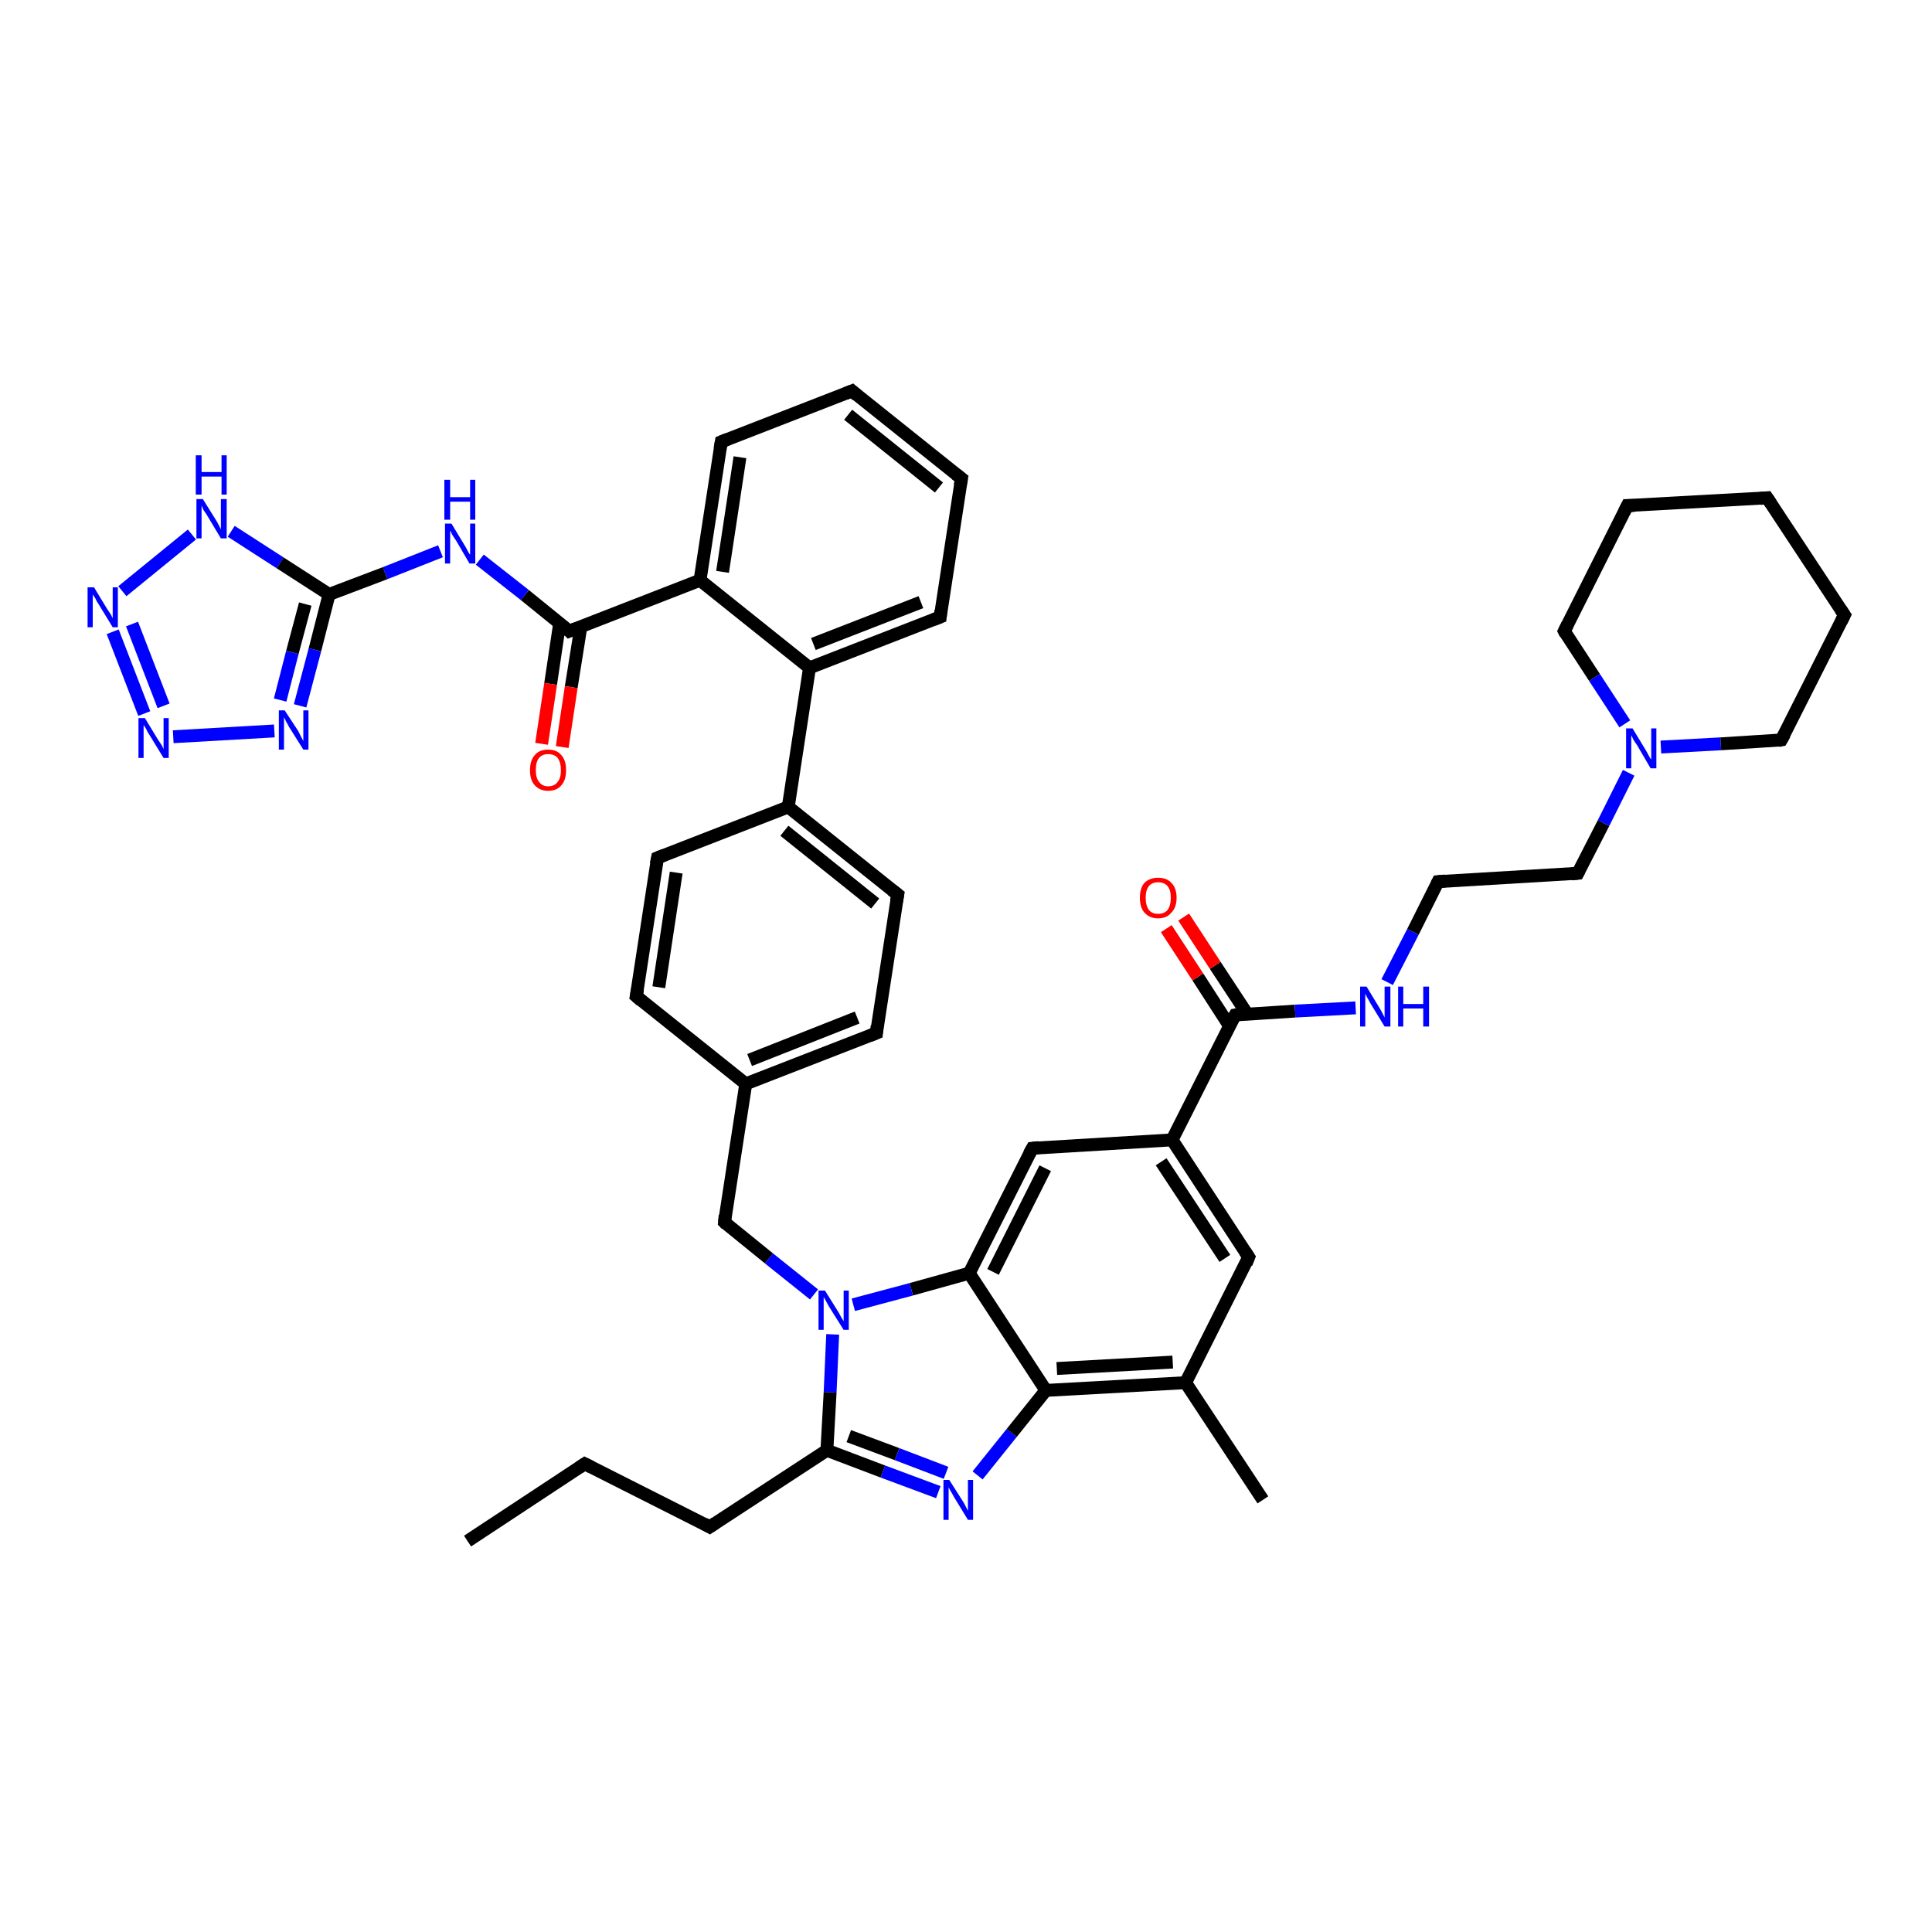 <?xml version='1.0' encoding='iso-8859-1'?>
<svg version='1.1' baseProfile='full'
              xmlns='http://www.w3.org/2000/svg'
                      xmlns:rdkit='http://www.rdkit.org/xml'
                      xmlns:xlink='http://www.w3.org/1999/xlink'
                  xml:space='preserve'
width='300px' height='300px' viewBox='0 0 300 300'>
<!-- END OF HEADER -->
<rect style='opacity:1.0;fill:#FFFFFF;stroke:none' width='300.0' height='300.0' x='0.0' y='0.0'> </rect>
<path class='bond-0 atom-0 atom-1' d='M 72.6,239.3 L 90.8,227.3' style='fill:none;fill-rule:evenodd;stroke:#000000;stroke-width:2.0px;stroke-linecap:butt;stroke-linejoin:miter;stroke-opacity:1' />
<path class='bond-1 atom-1 atom-2' d='M 90.8,227.3 L 110.2,237.1' style='fill:none;fill-rule:evenodd;stroke:#000000;stroke-width:2.0px;stroke-linecap:butt;stroke-linejoin:miter;stroke-opacity:1' />
<path class='bond-2 atom-2 atom-3' d='M 110.2,237.1 L 128.4,225.2' style='fill:none;fill-rule:evenodd;stroke:#000000;stroke-width:2.0px;stroke-linecap:butt;stroke-linejoin:miter;stroke-opacity:1' />
<path class='bond-3 atom-3 atom-4' d='M 128.4,225.2 L 137.1,228.5' style='fill:none;fill-rule:evenodd;stroke:#000000;stroke-width:2.0px;stroke-linecap:butt;stroke-linejoin:miter;stroke-opacity:1' />
<path class='bond-3 atom-3 atom-4' d='M 137.1,228.5 L 145.7,231.7' style='fill:none;fill-rule:evenodd;stroke:#0000FF;stroke-width:2.0px;stroke-linecap:butt;stroke-linejoin:miter;stroke-opacity:1' />
<path class='bond-3 atom-3 atom-4' d='M 131.8,223.0 L 139.3,225.8' style='fill:none;fill-rule:evenodd;stroke:#000000;stroke-width:2.0px;stroke-linecap:butt;stroke-linejoin:miter;stroke-opacity:1' />
<path class='bond-3 atom-3 atom-4' d='M 139.3,225.8 L 146.9,228.7' style='fill:none;fill-rule:evenodd;stroke:#0000FF;stroke-width:2.0px;stroke-linecap:butt;stroke-linejoin:miter;stroke-opacity:1' />
<path class='bond-4 atom-4 atom-5' d='M 151.8,229.1 L 157.1,222.5' style='fill:none;fill-rule:evenodd;stroke:#0000FF;stroke-width:2.0px;stroke-linecap:butt;stroke-linejoin:miter;stroke-opacity:1' />
<path class='bond-4 atom-4 atom-5' d='M 157.1,222.5 L 162.4,215.9' style='fill:none;fill-rule:evenodd;stroke:#000000;stroke-width:2.0px;stroke-linecap:butt;stroke-linejoin:miter;stroke-opacity:1' />
<path class='bond-5 atom-5 atom-6' d='M 162.4,215.9 L 184.1,214.7' style='fill:none;fill-rule:evenodd;stroke:#000000;stroke-width:2.0px;stroke-linecap:butt;stroke-linejoin:miter;stroke-opacity:1' />
<path class='bond-5 atom-5 atom-6' d='M 164.1,212.5 L 182.1,211.5' style='fill:none;fill-rule:evenodd;stroke:#000000;stroke-width:2.0px;stroke-linecap:butt;stroke-linejoin:miter;stroke-opacity:1' />
<path class='bond-6 atom-6 atom-7' d='M 184.1,214.7 L 196.1,232.9' style='fill:none;fill-rule:evenodd;stroke:#000000;stroke-width:2.0px;stroke-linecap:butt;stroke-linejoin:miter;stroke-opacity:1' />
<path class='bond-7 atom-6 atom-8' d='M 184.1,214.7 L 193.9,195.2' style='fill:none;fill-rule:evenodd;stroke:#000000;stroke-width:2.0px;stroke-linecap:butt;stroke-linejoin:miter;stroke-opacity:1' />
<path class='bond-8 atom-8 atom-9' d='M 193.9,195.2 L 182.0,177.0' style='fill:none;fill-rule:evenodd;stroke:#000000;stroke-width:2.0px;stroke-linecap:butt;stroke-linejoin:miter;stroke-opacity:1' />
<path class='bond-8 atom-8 atom-9' d='M 190.2,195.4 L 180.3,180.4' style='fill:none;fill-rule:evenodd;stroke:#000000;stroke-width:2.0px;stroke-linecap:butt;stroke-linejoin:miter;stroke-opacity:1' />
<path class='bond-9 atom-9 atom-10' d='M 182.0,177.0 L 191.8,157.6' style='fill:none;fill-rule:evenodd;stroke:#000000;stroke-width:2.0px;stroke-linecap:butt;stroke-linejoin:miter;stroke-opacity:1' />
<path class='bond-10 atom-10 atom-11' d='M 193.7,157.5 L 188.7,149.9' style='fill:none;fill-rule:evenodd;stroke:#000000;stroke-width:2.0px;stroke-linecap:butt;stroke-linejoin:miter;stroke-opacity:1' />
<path class='bond-10 atom-10 atom-11' d='M 188.7,149.9 L 183.8,142.4' style='fill:none;fill-rule:evenodd;stroke:#FF0000;stroke-width:2.0px;stroke-linecap:butt;stroke-linejoin:miter;stroke-opacity:1' />
<path class='bond-10 atom-10 atom-11' d='M 190.9,159.3 L 186.0,151.7' style='fill:none;fill-rule:evenodd;stroke:#000000;stroke-width:2.0px;stroke-linecap:butt;stroke-linejoin:miter;stroke-opacity:1' />
<path class='bond-10 atom-10 atom-11' d='M 186.0,151.7 L 181.1,144.2' style='fill:none;fill-rule:evenodd;stroke:#FF0000;stroke-width:2.0px;stroke-linecap:butt;stroke-linejoin:miter;stroke-opacity:1' />
<path class='bond-11 atom-10 atom-12' d='M 191.8,157.6 L 201.1,157.0' style='fill:none;fill-rule:evenodd;stroke:#000000;stroke-width:2.0px;stroke-linecap:butt;stroke-linejoin:miter;stroke-opacity:1' />
<path class='bond-11 atom-10 atom-12' d='M 201.1,157.0 L 210.5,156.5' style='fill:none;fill-rule:evenodd;stroke:#0000FF;stroke-width:2.0px;stroke-linecap:butt;stroke-linejoin:miter;stroke-opacity:1' />
<path class='bond-12 atom-12 atom-13' d='M 215.4,152.5 L 219.4,144.7' style='fill:none;fill-rule:evenodd;stroke:#0000FF;stroke-width:2.0px;stroke-linecap:butt;stroke-linejoin:miter;stroke-opacity:1' />
<path class='bond-12 atom-12 atom-13' d='M 219.4,144.7 L 223.3,136.9' style='fill:none;fill-rule:evenodd;stroke:#000000;stroke-width:2.0px;stroke-linecap:butt;stroke-linejoin:miter;stroke-opacity:1' />
<path class='bond-13 atom-13 atom-14' d='M 223.3,136.9 L 245.0,135.6' style='fill:none;fill-rule:evenodd;stroke:#000000;stroke-width:2.0px;stroke-linecap:butt;stroke-linejoin:miter;stroke-opacity:1' />
<path class='bond-14 atom-14 atom-15' d='M 245.0,135.6 L 249.0,127.8' style='fill:none;fill-rule:evenodd;stroke:#000000;stroke-width:2.0px;stroke-linecap:butt;stroke-linejoin:miter;stroke-opacity:1' />
<path class='bond-14 atom-14 atom-15' d='M 249.0,127.8 L 252.9,120.0' style='fill:none;fill-rule:evenodd;stroke:#0000FF;stroke-width:2.0px;stroke-linecap:butt;stroke-linejoin:miter;stroke-opacity:1' />
<path class='bond-15 atom-15 atom-16' d='M 257.9,116.0 L 267.2,115.5' style='fill:none;fill-rule:evenodd;stroke:#0000FF;stroke-width:2.0px;stroke-linecap:butt;stroke-linejoin:miter;stroke-opacity:1' />
<path class='bond-15 atom-15 atom-16' d='M 267.2,115.5 L 276.6,114.9' style='fill:none;fill-rule:evenodd;stroke:#000000;stroke-width:2.0px;stroke-linecap:butt;stroke-linejoin:miter;stroke-opacity:1' />
<path class='bond-16 atom-16 atom-17' d='M 276.6,114.9 L 286.4,95.5' style='fill:none;fill-rule:evenodd;stroke:#000000;stroke-width:2.0px;stroke-linecap:butt;stroke-linejoin:miter;stroke-opacity:1' />
<path class='bond-17 atom-17 atom-18' d='M 286.4,95.5 L 274.4,77.3' style='fill:none;fill-rule:evenodd;stroke:#000000;stroke-width:2.0px;stroke-linecap:butt;stroke-linejoin:miter;stroke-opacity:1' />
<path class='bond-18 atom-18 atom-19' d='M 274.4,77.3 L 252.7,78.5' style='fill:none;fill-rule:evenodd;stroke:#000000;stroke-width:2.0px;stroke-linecap:butt;stroke-linejoin:miter;stroke-opacity:1' />
<path class='bond-19 atom-19 atom-20' d='M 252.7,78.5 L 242.9,98.0' style='fill:none;fill-rule:evenodd;stroke:#000000;stroke-width:2.0px;stroke-linecap:butt;stroke-linejoin:miter;stroke-opacity:1' />
<path class='bond-20 atom-9 atom-21' d='M 182.0,177.0 L 160.3,178.3' style='fill:none;fill-rule:evenodd;stroke:#000000;stroke-width:2.0px;stroke-linecap:butt;stroke-linejoin:miter;stroke-opacity:1' />
<path class='bond-21 atom-21 atom-22' d='M 160.3,178.3 L 150.5,197.7' style='fill:none;fill-rule:evenodd;stroke:#000000;stroke-width:2.0px;stroke-linecap:butt;stroke-linejoin:miter;stroke-opacity:1' />
<path class='bond-21 atom-21 atom-22' d='M 162.3,181.4 L 154.2,197.5' style='fill:none;fill-rule:evenodd;stroke:#000000;stroke-width:2.0px;stroke-linecap:butt;stroke-linejoin:miter;stroke-opacity:1' />
<path class='bond-22 atom-22 atom-23' d='M 150.5,197.7 L 141.5,200.2' style='fill:none;fill-rule:evenodd;stroke:#000000;stroke-width:2.0px;stroke-linecap:butt;stroke-linejoin:miter;stroke-opacity:1' />
<path class='bond-22 atom-22 atom-23' d='M 141.5,200.2 L 132.5,202.6' style='fill:none;fill-rule:evenodd;stroke:#0000FF;stroke-width:2.0px;stroke-linecap:butt;stroke-linejoin:miter;stroke-opacity:1' />
<path class='bond-23 atom-23 atom-24' d='M 126.4,201.0 L 119.4,195.4' style='fill:none;fill-rule:evenodd;stroke:#0000FF;stroke-width:2.0px;stroke-linecap:butt;stroke-linejoin:miter;stroke-opacity:1' />
<path class='bond-23 atom-23 atom-24' d='M 119.4,195.4 L 112.5,189.8' style='fill:none;fill-rule:evenodd;stroke:#000000;stroke-width:2.0px;stroke-linecap:butt;stroke-linejoin:miter;stroke-opacity:1' />
<path class='bond-24 atom-24 atom-25' d='M 112.5,189.8 L 115.8,168.3' style='fill:none;fill-rule:evenodd;stroke:#000000;stroke-width:2.0px;stroke-linecap:butt;stroke-linejoin:miter;stroke-opacity:1' />
<path class='bond-25 atom-25 atom-26' d='M 115.8,168.3 L 136.1,160.4' style='fill:none;fill-rule:evenodd;stroke:#000000;stroke-width:2.0px;stroke-linecap:butt;stroke-linejoin:miter;stroke-opacity:1' />
<path class='bond-25 atom-25 atom-26' d='M 116.4,164.6 L 133.1,158.0' style='fill:none;fill-rule:evenodd;stroke:#000000;stroke-width:2.0px;stroke-linecap:butt;stroke-linejoin:miter;stroke-opacity:1' />
<path class='bond-26 atom-26 atom-27' d='M 136.1,160.4 L 139.4,138.9' style='fill:none;fill-rule:evenodd;stroke:#000000;stroke-width:2.0px;stroke-linecap:butt;stroke-linejoin:miter;stroke-opacity:1' />
<path class='bond-27 atom-27 atom-28' d='M 139.4,138.9 L 122.4,125.3' style='fill:none;fill-rule:evenodd;stroke:#000000;stroke-width:2.0px;stroke-linecap:butt;stroke-linejoin:miter;stroke-opacity:1' />
<path class='bond-27 atom-27 atom-28' d='M 135.9,140.3 L 121.8,129.0' style='fill:none;fill-rule:evenodd;stroke:#000000;stroke-width:2.0px;stroke-linecap:butt;stroke-linejoin:miter;stroke-opacity:1' />
<path class='bond-28 atom-28 atom-29' d='M 122.4,125.3 L 125.7,103.7' style='fill:none;fill-rule:evenodd;stroke:#000000;stroke-width:2.0px;stroke-linecap:butt;stroke-linejoin:miter;stroke-opacity:1' />
<path class='bond-29 atom-29 atom-30' d='M 125.7,103.7 L 146.0,95.8' style='fill:none;fill-rule:evenodd;stroke:#000000;stroke-width:2.0px;stroke-linecap:butt;stroke-linejoin:miter;stroke-opacity:1' />
<path class='bond-29 atom-29 atom-30' d='M 126.3,100.0 L 143.0,93.5' style='fill:none;fill-rule:evenodd;stroke:#000000;stroke-width:2.0px;stroke-linecap:butt;stroke-linejoin:miter;stroke-opacity:1' />
<path class='bond-30 atom-30 atom-31' d='M 146.0,95.8 L 149.3,74.3' style='fill:none;fill-rule:evenodd;stroke:#000000;stroke-width:2.0px;stroke-linecap:butt;stroke-linejoin:miter;stroke-opacity:1' />
<path class='bond-31 atom-31 atom-32' d='M 149.3,74.3 L 132.3,60.7' style='fill:none;fill-rule:evenodd;stroke:#000000;stroke-width:2.0px;stroke-linecap:butt;stroke-linejoin:miter;stroke-opacity:1' />
<path class='bond-31 atom-31 atom-32' d='M 145.8,75.7 L 131.7,64.4' style='fill:none;fill-rule:evenodd;stroke:#000000;stroke-width:2.0px;stroke-linecap:butt;stroke-linejoin:miter;stroke-opacity:1' />
<path class='bond-32 atom-32 atom-33' d='M 132.3,60.7 L 112.0,68.6' style='fill:none;fill-rule:evenodd;stroke:#000000;stroke-width:2.0px;stroke-linecap:butt;stroke-linejoin:miter;stroke-opacity:1' />
<path class='bond-33 atom-33 atom-34' d='M 112.0,68.6 L 108.7,90.1' style='fill:none;fill-rule:evenodd;stroke:#000000;stroke-width:2.0px;stroke-linecap:butt;stroke-linejoin:miter;stroke-opacity:1' />
<path class='bond-33 atom-33 atom-34' d='M 114.9,71.0 L 112.2,88.8' style='fill:none;fill-rule:evenodd;stroke:#000000;stroke-width:2.0px;stroke-linecap:butt;stroke-linejoin:miter;stroke-opacity:1' />
<path class='bond-34 atom-34 atom-35' d='M 108.7,90.1 L 88.4,98.0' style='fill:none;fill-rule:evenodd;stroke:#000000;stroke-width:2.0px;stroke-linecap:butt;stroke-linejoin:miter;stroke-opacity:1' />
<path class='bond-35 atom-35 atom-36' d='M 86.9,96.8 L 85.5,106.2' style='fill:none;fill-rule:evenodd;stroke:#000000;stroke-width:2.0px;stroke-linecap:butt;stroke-linejoin:miter;stroke-opacity:1' />
<path class='bond-35 atom-35 atom-36' d='M 85.5,106.2 L 84.1,115.5' style='fill:none;fill-rule:evenodd;stroke:#FF0000;stroke-width:2.0px;stroke-linecap:butt;stroke-linejoin:miter;stroke-opacity:1' />
<path class='bond-35 atom-35 atom-36' d='M 90.2,97.3 L 88.7,106.7' style='fill:none;fill-rule:evenodd;stroke:#000000;stroke-width:2.0px;stroke-linecap:butt;stroke-linejoin:miter;stroke-opacity:1' />
<path class='bond-35 atom-35 atom-36' d='M 88.7,106.7 L 87.3,116.0' style='fill:none;fill-rule:evenodd;stroke:#FF0000;stroke-width:2.0px;stroke-linecap:butt;stroke-linejoin:miter;stroke-opacity:1' />
<path class='bond-36 atom-35 atom-37' d='M 88.4,98.0 L 81.5,92.4' style='fill:none;fill-rule:evenodd;stroke:#000000;stroke-width:2.0px;stroke-linecap:butt;stroke-linejoin:miter;stroke-opacity:1' />
<path class='bond-36 atom-35 atom-37' d='M 81.5,92.4 L 74.5,86.9' style='fill:none;fill-rule:evenodd;stroke:#0000FF;stroke-width:2.0px;stroke-linecap:butt;stroke-linejoin:miter;stroke-opacity:1' />
<path class='bond-37 atom-37 atom-38' d='M 68.4,85.6 L 59.8,89.0' style='fill:none;fill-rule:evenodd;stroke:#0000FF;stroke-width:2.0px;stroke-linecap:butt;stroke-linejoin:miter;stroke-opacity:1' />
<path class='bond-37 atom-37 atom-38' d='M 59.8,89.0 L 51.1,92.3' style='fill:none;fill-rule:evenodd;stroke:#000000;stroke-width:2.0px;stroke-linecap:butt;stroke-linejoin:miter;stroke-opacity:1' />
<path class='bond-38 atom-38 atom-39' d='M 51.1,92.3 L 48.9,100.9' style='fill:none;fill-rule:evenodd;stroke:#000000;stroke-width:2.0px;stroke-linecap:butt;stroke-linejoin:miter;stroke-opacity:1' />
<path class='bond-38 atom-38 atom-39' d='M 48.9,100.9 L 46.6,109.6' style='fill:none;fill-rule:evenodd;stroke:#0000FF;stroke-width:2.0px;stroke-linecap:butt;stroke-linejoin:miter;stroke-opacity:1' />
<path class='bond-38 atom-38 atom-39' d='M 47.4,93.8 L 45.4,101.3' style='fill:none;fill-rule:evenodd;stroke:#000000;stroke-width:2.0px;stroke-linecap:butt;stroke-linejoin:miter;stroke-opacity:1' />
<path class='bond-38 atom-38 atom-39' d='M 45.4,101.3 L 43.5,108.7' style='fill:none;fill-rule:evenodd;stroke:#0000FF;stroke-width:2.0px;stroke-linecap:butt;stroke-linejoin:miter;stroke-opacity:1' />
<path class='bond-39 atom-39 atom-40' d='M 42.6,113.5 L 26.9,114.4' style='fill:none;fill-rule:evenodd;stroke:#0000FF;stroke-width:2.0px;stroke-linecap:butt;stroke-linejoin:miter;stroke-opacity:1' />
<path class='bond-40 atom-40 atom-41' d='M 22.4,110.8 L 17.5,98.1' style='fill:none;fill-rule:evenodd;stroke:#0000FF;stroke-width:2.0px;stroke-linecap:butt;stroke-linejoin:miter;stroke-opacity:1' />
<path class='bond-40 atom-40 atom-41' d='M 25.4,109.6 L 20.5,96.9' style='fill:none;fill-rule:evenodd;stroke:#0000FF;stroke-width:2.0px;stroke-linecap:butt;stroke-linejoin:miter;stroke-opacity:1' />
<path class='bond-41 atom-41 atom-42' d='M 19.0,91.8 L 29.8,83.0' style='fill:none;fill-rule:evenodd;stroke:#0000FF;stroke-width:2.0px;stroke-linecap:butt;stroke-linejoin:miter;stroke-opacity:1' />
<path class='bond-42 atom-28 atom-43' d='M 122.4,125.3 L 102.1,133.2' style='fill:none;fill-rule:evenodd;stroke:#000000;stroke-width:2.0px;stroke-linecap:butt;stroke-linejoin:miter;stroke-opacity:1' />
<path class='bond-43 atom-43 atom-44' d='M 102.1,133.2 L 98.8,154.7' style='fill:none;fill-rule:evenodd;stroke:#000000;stroke-width:2.0px;stroke-linecap:butt;stroke-linejoin:miter;stroke-opacity:1' />
<path class='bond-43 atom-43 atom-44' d='M 105.0,135.5 L 102.3,153.3' style='fill:none;fill-rule:evenodd;stroke:#000000;stroke-width:2.0px;stroke-linecap:butt;stroke-linejoin:miter;stroke-opacity:1' />
<path class='bond-44 atom-23 atom-3' d='M 129.3,207.2 L 128.9,216.2' style='fill:none;fill-rule:evenodd;stroke:#0000FF;stroke-width:2.0px;stroke-linecap:butt;stroke-linejoin:miter;stroke-opacity:1' />
<path class='bond-44 atom-23 atom-3' d='M 128.9,216.2 L 128.4,225.2' style='fill:none;fill-rule:evenodd;stroke:#000000;stroke-width:2.0px;stroke-linecap:butt;stroke-linejoin:miter;stroke-opacity:1' />
<path class='bond-45 atom-44 atom-25' d='M 98.8,154.7 L 115.8,168.3' style='fill:none;fill-rule:evenodd;stroke:#000000;stroke-width:2.0px;stroke-linecap:butt;stroke-linejoin:miter;stroke-opacity:1' />
<path class='bond-46 atom-22 atom-5' d='M 150.5,197.7 L 162.4,215.9' style='fill:none;fill-rule:evenodd;stroke:#000000;stroke-width:2.0px;stroke-linecap:butt;stroke-linejoin:miter;stroke-opacity:1' />
<path class='bond-47 atom-34 atom-29' d='M 108.7,90.1 L 125.7,103.7' style='fill:none;fill-rule:evenodd;stroke:#000000;stroke-width:2.0px;stroke-linecap:butt;stroke-linejoin:miter;stroke-opacity:1' />
<path class='bond-48 atom-42 atom-38' d='M 35.9,82.5 L 43.5,87.4' style='fill:none;fill-rule:evenodd;stroke:#0000FF;stroke-width:2.0px;stroke-linecap:butt;stroke-linejoin:miter;stroke-opacity:1' />
<path class='bond-48 atom-42 atom-38' d='M 43.5,87.4 L 51.1,92.3' style='fill:none;fill-rule:evenodd;stroke:#000000;stroke-width:2.0px;stroke-linecap:butt;stroke-linejoin:miter;stroke-opacity:1' />
<path class='bond-49 atom-20 atom-15' d='M 242.9,98.0 L 247.6,105.2' style='fill:none;fill-rule:evenodd;stroke:#000000;stroke-width:2.0px;stroke-linecap:butt;stroke-linejoin:miter;stroke-opacity:1' />
<path class='bond-49 atom-20 atom-15' d='M 247.6,105.2 L 252.3,112.4' style='fill:none;fill-rule:evenodd;stroke:#0000FF;stroke-width:2.0px;stroke-linecap:butt;stroke-linejoin:miter;stroke-opacity:1' />
<path d='M 89.9,227.9 L 90.8,227.3 L 91.8,227.8' style='fill:none;stroke:#000000;stroke-width:2.0px;stroke-linecap:butt;stroke-linejoin:miter;stroke-opacity:1;' />
<path d='M 109.3,236.6 L 110.2,237.1 L 111.1,236.5' style='fill:none;stroke:#000000;stroke-width:2.0px;stroke-linecap:butt;stroke-linejoin:miter;stroke-opacity:1;' />
<path d='M 193.5,196.2 L 193.9,195.2 L 193.3,194.3' style='fill:none;stroke:#000000;stroke-width:2.0px;stroke-linecap:butt;stroke-linejoin:miter;stroke-opacity:1;' />
<path d='M 191.3,158.5 L 191.8,157.6 L 192.3,157.5' style='fill:none;stroke:#000000;stroke-width:2.0px;stroke-linecap:butt;stroke-linejoin:miter;stroke-opacity:1;' />
<path d='M 223.1,137.3 L 223.3,136.9 L 224.4,136.8' style='fill:none;stroke:#000000;stroke-width:2.0px;stroke-linecap:butt;stroke-linejoin:miter;stroke-opacity:1;' />
<path d='M 244.0,135.7 L 245.0,135.6 L 245.2,135.2' style='fill:none;stroke:#000000;stroke-width:2.0px;stroke-linecap:butt;stroke-linejoin:miter;stroke-opacity:1;' />
<path d='M 276.1,115.0 L 276.6,114.9 L 277.1,114.0' style='fill:none;stroke:#000000;stroke-width:2.0px;stroke-linecap:butt;stroke-linejoin:miter;stroke-opacity:1;' />
<path d='M 285.9,96.5 L 286.4,95.5 L 285.8,94.6' style='fill:none;stroke:#000000;stroke-width:2.0px;stroke-linecap:butt;stroke-linejoin:miter;stroke-opacity:1;' />
<path d='M 275.0,78.2 L 274.4,77.3 L 273.3,77.4' style='fill:none;stroke:#000000;stroke-width:2.0px;stroke-linecap:butt;stroke-linejoin:miter;stroke-opacity:1;' />
<path d='M 253.8,78.5 L 252.7,78.5 L 252.2,79.5' style='fill:none;stroke:#000000;stroke-width:2.0px;stroke-linecap:butt;stroke-linejoin:miter;stroke-opacity:1;' />
<path d='M 243.4,97.0 L 242.9,98.0 L 243.1,98.4' style='fill:none;stroke:#000000;stroke-width:2.0px;stroke-linecap:butt;stroke-linejoin:miter;stroke-opacity:1;' />
<path d='M 161.3,178.2 L 160.3,178.3 L 159.8,179.2' style='fill:none;stroke:#000000;stroke-width:2.0px;stroke-linecap:butt;stroke-linejoin:miter;stroke-opacity:1;' />
<path d='M 112.8,190.1 L 112.5,189.8 L 112.6,188.7' style='fill:none;stroke:#000000;stroke-width:2.0px;stroke-linecap:butt;stroke-linejoin:miter;stroke-opacity:1;' />
<path d='M 135.1,160.8 L 136.1,160.4 L 136.2,159.3' style='fill:none;stroke:#000000;stroke-width:2.0px;stroke-linecap:butt;stroke-linejoin:miter;stroke-opacity:1;' />
<path d='M 139.2,140.0 L 139.4,138.9 L 138.5,138.2' style='fill:none;stroke:#000000;stroke-width:2.0px;stroke-linecap:butt;stroke-linejoin:miter;stroke-opacity:1;' />
<path d='M 145.0,96.2 L 146.0,95.8 L 146.1,94.8' style='fill:none;stroke:#000000;stroke-width:2.0px;stroke-linecap:butt;stroke-linejoin:miter;stroke-opacity:1;' />
<path d='M 149.1,75.4 L 149.3,74.3 L 148.4,73.6' style='fill:none;stroke:#000000;stroke-width:2.0px;stroke-linecap:butt;stroke-linejoin:miter;stroke-opacity:1;' />
<path d='M 133.1,61.4 L 132.3,60.7 L 131.3,61.1' style='fill:none;stroke:#000000;stroke-width:2.0px;stroke-linecap:butt;stroke-linejoin:miter;stroke-opacity:1;' />
<path d='M 113.0,68.2 L 112.0,68.6 L 111.8,69.7' style='fill:none;stroke:#000000;stroke-width:2.0px;stroke-linecap:butt;stroke-linejoin:miter;stroke-opacity:1;' />
<path d='M 89.4,97.6 L 88.4,98.0 L 88.1,97.7' style='fill:none;stroke:#000000;stroke-width:2.0px;stroke-linecap:butt;stroke-linejoin:miter;stroke-opacity:1;' />
<path d='M 103.1,132.8 L 102.1,133.2 L 101.9,134.2' style='fill:none;stroke:#000000;stroke-width:2.0px;stroke-linecap:butt;stroke-linejoin:miter;stroke-opacity:1;' />
<path d='M 99.0,153.6 L 98.8,154.7 L 99.6,155.4' style='fill:none;stroke:#000000;stroke-width:2.0px;stroke-linecap:butt;stroke-linejoin:miter;stroke-opacity:1;' />
<path class='atom-4' d='M 147.4 229.8
L 149.5 233.1
Q 149.7 233.4, 150.0 234.0
Q 150.3 234.6, 150.3 234.6
L 150.3 229.8
L 151.1 229.8
L 151.1 236.0
L 150.3 236.0
L 148.1 232.4
Q 147.9 232.0, 147.6 231.5
Q 147.3 231.0, 147.3 230.9
L 147.3 236.0
L 146.5 236.0
L 146.5 229.8
L 147.4 229.8
' fill='#0000FF'/>
<path class='atom-11' d='M 177.0 139.4
Q 177.0 137.9, 177.7 137.1
Q 178.5 136.3, 179.8 136.3
Q 181.2 136.3, 181.9 137.1
Q 182.7 137.9, 182.7 139.4
Q 182.7 140.9, 181.9 141.7
Q 181.2 142.6, 179.8 142.6
Q 178.5 142.6, 177.7 141.7
Q 177.0 140.9, 177.0 139.4
M 179.8 141.9
Q 180.8 141.9, 181.3 141.3
Q 181.8 140.6, 181.8 139.4
Q 181.8 138.2, 181.3 137.6
Q 180.8 137.0, 179.8 137.0
Q 178.9 137.0, 178.4 137.6
Q 177.9 138.2, 177.9 139.4
Q 177.9 140.6, 178.4 141.3
Q 178.9 141.9, 179.8 141.9
' fill='#FF0000'/>
<path class='atom-12' d='M 212.2 153.2
L 214.2 156.5
Q 214.4 156.8, 214.7 157.4
Q 215.0 158.0, 215.0 158.0
L 215.0 153.2
L 215.9 153.2
L 215.9 159.4
L 215.0 159.4
L 212.8 155.8
Q 212.6 155.4, 212.3 154.9
Q 212.1 154.5, 212.0 154.3
L 212.0 159.4
L 211.2 159.4
L 211.2 153.2
L 212.2 153.2
' fill='#0000FF'/>
<path class='atom-12' d='M 217.1 153.2
L 217.9 153.2
L 217.9 155.9
L 221.0 155.9
L 221.0 153.2
L 221.9 153.2
L 221.9 159.4
L 221.0 159.4
L 221.0 156.6
L 217.9 156.6
L 217.9 159.4
L 217.1 159.4
L 217.1 153.2
' fill='#0000FF'/>
<path class='atom-15' d='M 253.5 113.1
L 255.5 116.4
Q 255.7 116.7, 256.0 117.3
Q 256.3 117.9, 256.4 117.9
L 256.4 113.1
L 257.2 113.1
L 257.2 119.3
L 256.3 119.3
L 254.2 115.7
Q 253.9 115.3, 253.6 114.8
Q 253.4 114.3, 253.3 114.2
L 253.3 119.3
L 252.5 119.3
L 252.5 113.1
L 253.5 113.1
' fill='#0000FF'/>
<path class='atom-23' d='M 128.1 200.4
L 130.1 203.6
Q 130.3 203.9, 130.6 204.5
Q 131.0 205.1, 131.0 205.2
L 131.0 200.4
L 131.8 200.4
L 131.8 206.5
L 131.0 206.5
L 128.8 203.0
Q 128.5 202.5, 128.3 202.1
Q 128.0 201.6, 127.9 201.4
L 127.9 206.5
L 127.1 206.5
L 127.1 200.4
L 128.1 200.4
' fill='#0000FF'/>
<path class='atom-36' d='M 82.3 119.6
Q 82.3 118.1, 83.0 117.3
Q 83.7 116.4, 85.1 116.4
Q 86.5 116.4, 87.2 117.3
Q 87.9 118.1, 87.9 119.6
Q 87.9 121.1, 87.2 121.9
Q 86.5 122.8, 85.1 122.8
Q 83.8 122.8, 83.0 121.9
Q 82.3 121.1, 82.3 119.6
M 85.1 122.1
Q 86.1 122.1, 86.6 121.4
Q 87.1 120.8, 87.1 119.6
Q 87.1 118.4, 86.6 117.7
Q 86.1 117.1, 85.1 117.1
Q 84.2 117.1, 83.7 117.7
Q 83.2 118.3, 83.2 119.6
Q 83.2 120.8, 83.7 121.4
Q 84.2 122.1, 85.1 122.1
' fill='#FF0000'/>
<path class='atom-37' d='M 70.1 81.3
L 72.1 84.6
Q 72.3 84.9, 72.6 85.5
Q 72.9 86.1, 73.0 86.1
L 73.0 81.3
L 73.8 81.3
L 73.8 87.5
L 72.9 87.5
L 70.8 83.9
Q 70.5 83.5, 70.2 83.0
Q 70.0 82.5, 69.9 82.4
L 69.9 87.5
L 69.1 87.5
L 69.1 81.3
L 70.1 81.3
' fill='#0000FF'/>
<path class='atom-37' d='M 69.0 74.5
L 69.9 74.5
L 69.9 77.2
L 73.0 77.2
L 73.0 74.5
L 73.8 74.5
L 73.8 80.7
L 73.0 80.7
L 73.0 77.9
L 69.9 77.9
L 69.9 80.7
L 69.0 80.7
L 69.0 74.5
' fill='#0000FF'/>
<path class='atom-39' d='M 44.2 110.3
L 46.3 113.5
Q 46.5 113.9, 46.8 114.5
Q 47.1 115.0, 47.1 115.1
L 47.1 110.3
L 47.9 110.3
L 47.9 116.4
L 47.1 116.4
L 44.9 112.9
Q 44.7 112.5, 44.4 112.0
Q 44.2 111.5, 44.1 111.4
L 44.1 116.4
L 43.3 116.4
L 43.3 110.3
L 44.2 110.3
' fill='#0000FF'/>
<path class='atom-40' d='M 22.5 111.5
L 24.5 114.8
Q 24.7 115.1, 25.1 115.7
Q 25.4 116.3, 25.4 116.3
L 25.4 111.5
L 26.2 111.5
L 26.2 117.7
L 25.4 117.7
L 23.2 114.1
Q 22.9 113.7, 22.7 113.2
Q 22.4 112.7, 22.3 112.6
L 22.3 117.7
L 21.5 117.7
L 21.5 111.5
L 22.5 111.5
' fill='#0000FF'/>
<path class='atom-41' d='M 14.6 91.2
L 16.6 94.5
Q 16.8 94.8, 17.2 95.4
Q 17.5 96.0, 17.5 96.0
L 17.5 91.2
L 18.3 91.2
L 18.3 97.4
L 17.5 97.4
L 15.3 93.8
Q 15.0 93.4, 14.8 92.9
Q 14.5 92.5, 14.4 92.3
L 14.4 97.4
L 13.6 97.4
L 13.6 91.2
L 14.6 91.2
' fill='#0000FF'/>
<path class='atom-42' d='M 31.5 77.5
L 33.5 80.7
Q 33.7 81.0, 34.0 81.6
Q 34.3 82.2, 34.3 82.2
L 34.3 77.5
L 35.2 77.5
L 35.2 83.6
L 34.3 83.6
L 32.2 80.1
Q 31.9 79.6, 31.6 79.2
Q 31.4 78.7, 31.3 78.5
L 31.3 83.6
L 30.5 83.6
L 30.5 77.5
L 31.5 77.5
' fill='#0000FF'/>
<path class='atom-42' d='M 30.4 70.7
L 31.3 70.7
L 31.3 73.3
L 34.4 73.3
L 34.4 70.7
L 35.2 70.7
L 35.2 76.8
L 34.4 76.8
L 34.4 74.0
L 31.3 74.0
L 31.3 76.8
L 30.4 76.8
L 30.4 70.7
' fill='#0000FF'/>
</svg>
